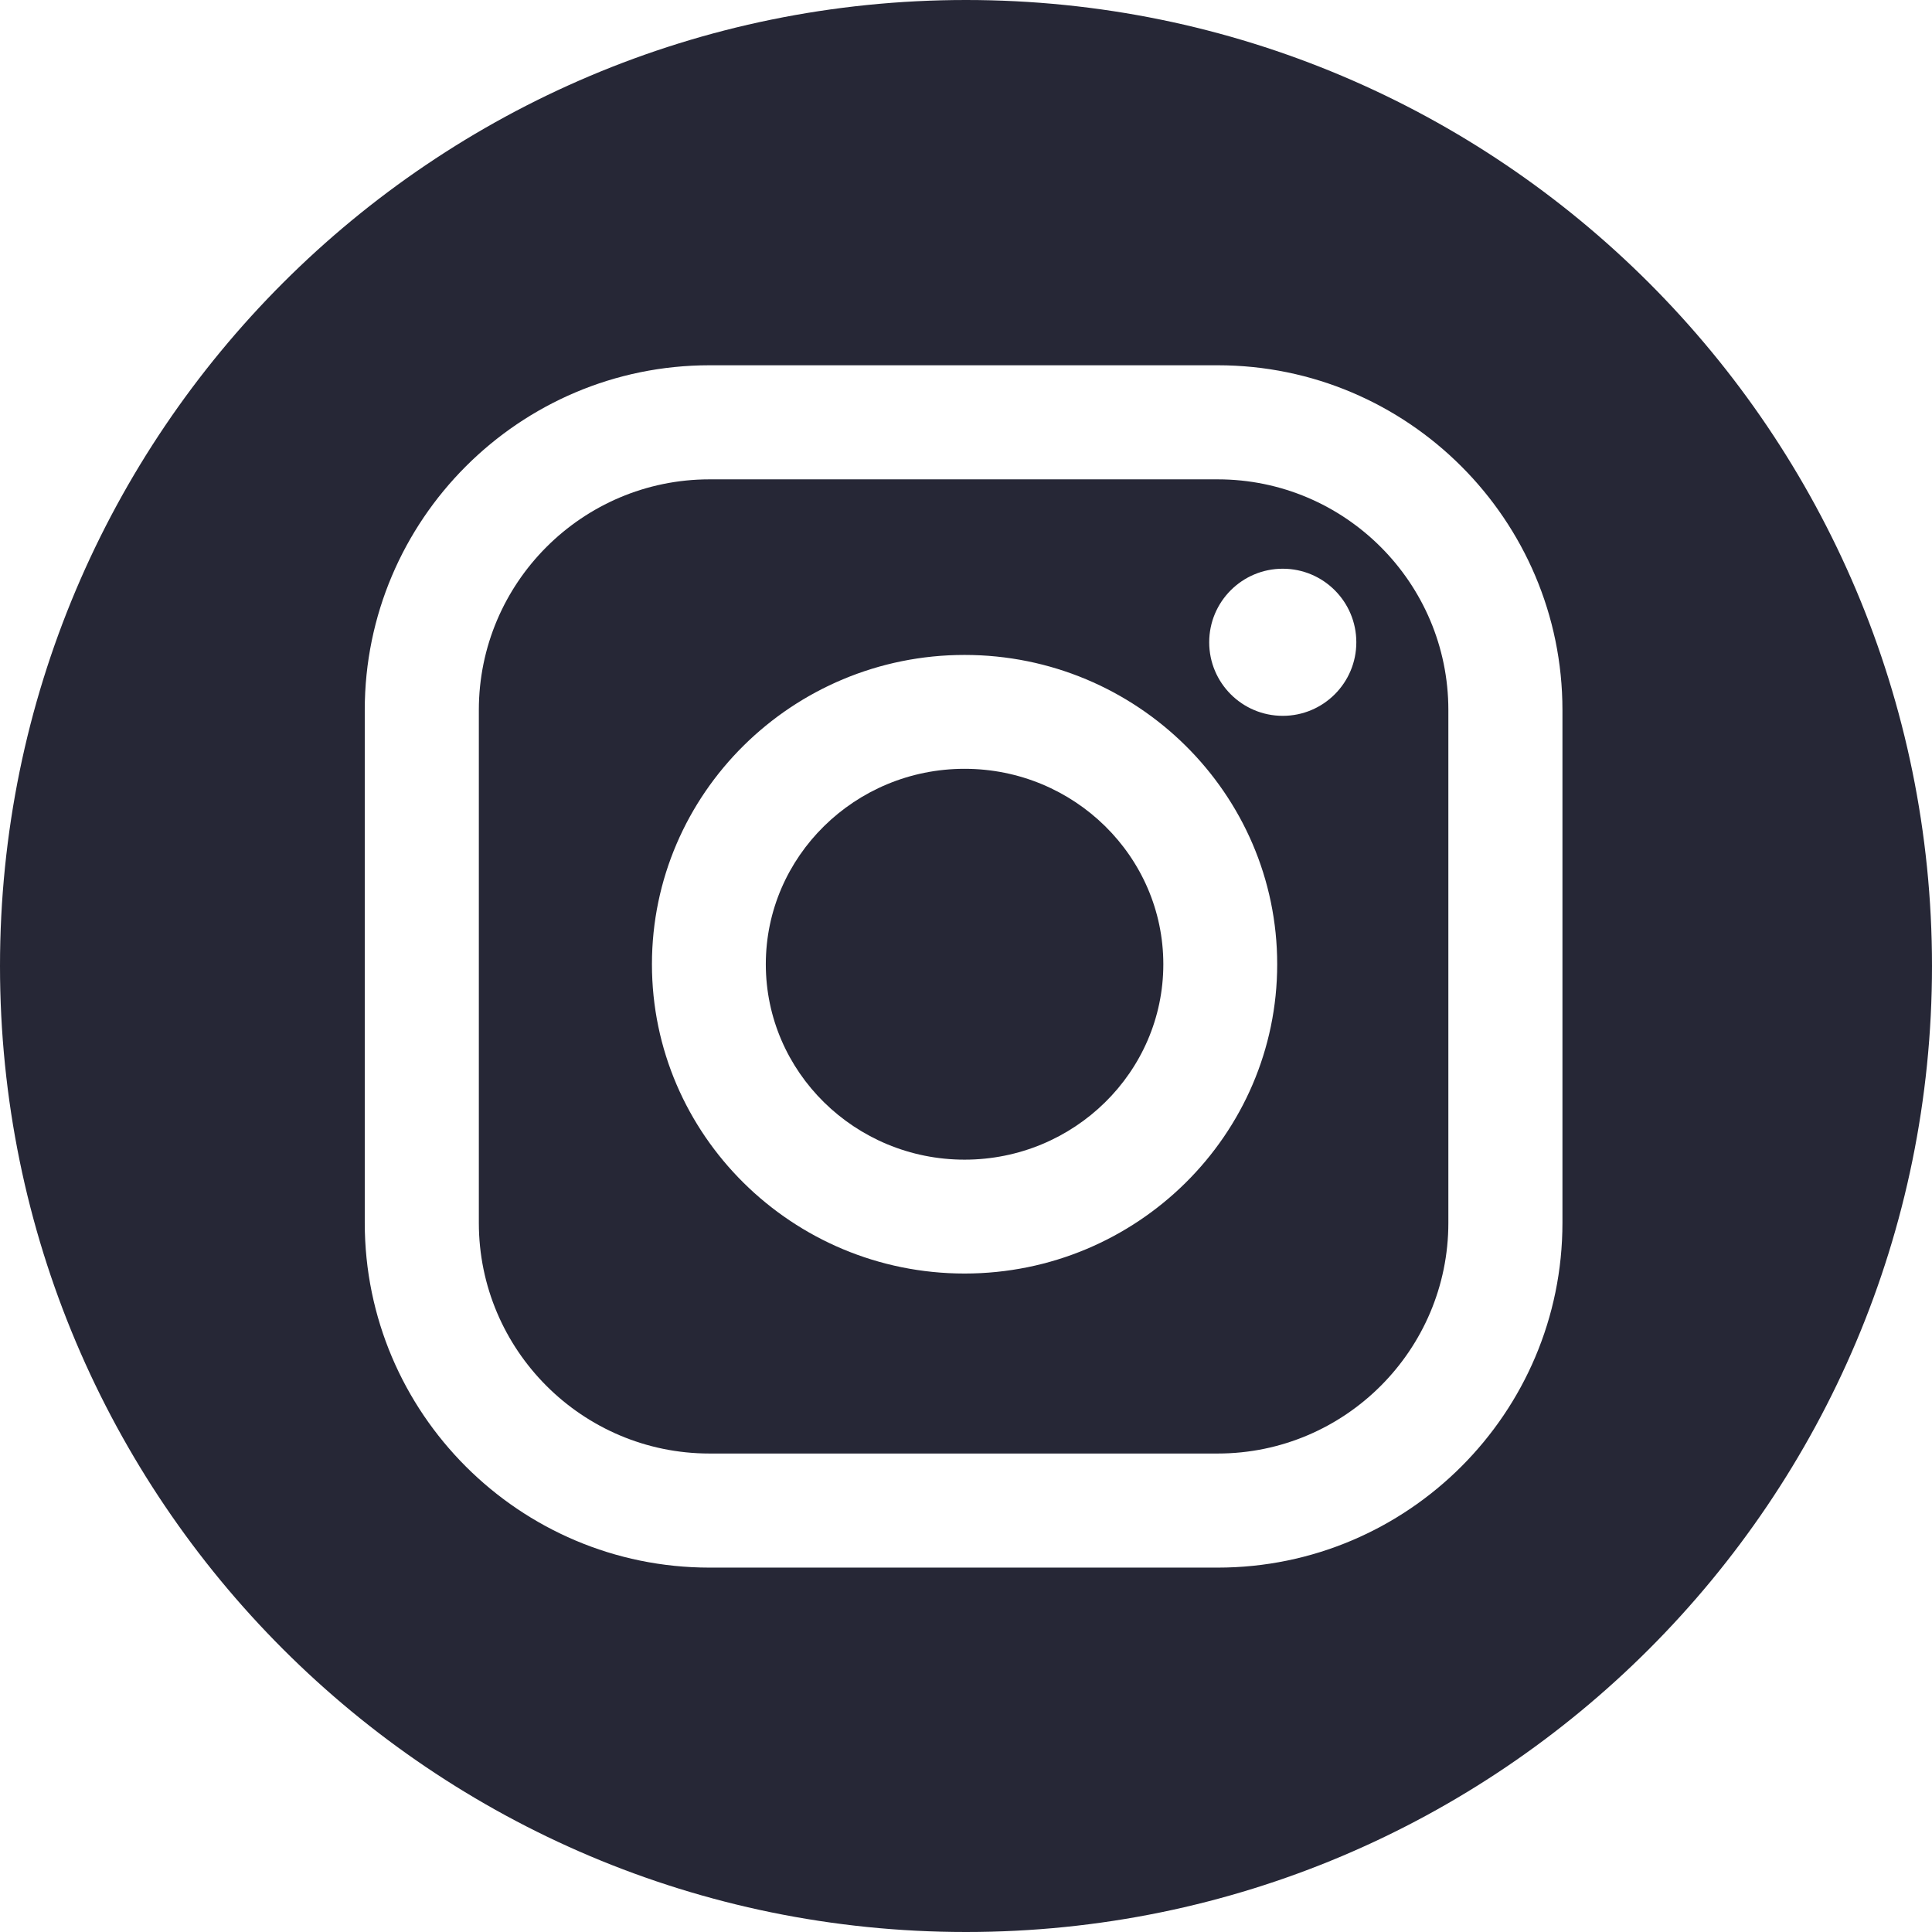 <?xml version="1.0" encoding="UTF-8"?> <svg xmlns="http://www.w3.org/2000/svg" width="252" height="252" viewBox="0 0 252 252" fill="none"> <path d="M158.831 62.524H92.543C75.955 62.524 62.458 76.021 62.458 92.609V159.505C62.458 176.094 75.955 189.59 92.543 189.59H158.831C175.419 189.59 188.916 176.094 188.916 159.505V92.609C188.916 76.021 175.419 62.524 158.831 62.524ZM125.813 166.113C103.328 166.113 85.036 148.015 85.036 125.77C85.036 103.524 103.331 85.426 125.813 85.426C148.296 85.426 166.591 103.524 166.591 125.77C166.591 148.015 148.299 166.113 125.813 166.113ZM167.317 93.37C162.018 93.37 157.722 89.075 157.722 83.776C157.722 78.476 162.018 74.181 167.317 74.181C172.616 74.181 176.912 78.476 176.912 83.776C176.912 89.075 172.616 93.37 167.317 93.37Z" fill="#262736"></path> <path d="M126 0C56.413 0 0 56.413 0 126C0 195.587 56.413 252 126 252C195.587 252 252 195.587 252 126C252 56.413 195.587 0 126 0ZM203.797 159.506C203.797 184.301 183.624 204.471 158.831 204.471H92.543C67.748 204.471 47.577 184.299 47.577 159.506V92.609C47.577 67.814 67.75 47.644 92.543 47.644H158.831C183.627 47.644 203.797 67.817 203.797 92.609V159.506Z" fill="#262736"></path> <path d="M125.813 100.279C111.517 100.279 99.889 111.714 99.889 125.77C99.889 139.825 111.517 151.26 125.813 151.26C140.11 151.26 151.738 139.825 151.738 125.77C151.738 111.714 140.11 100.279 125.813 100.279Z" fill="#262736"></path> </svg> 